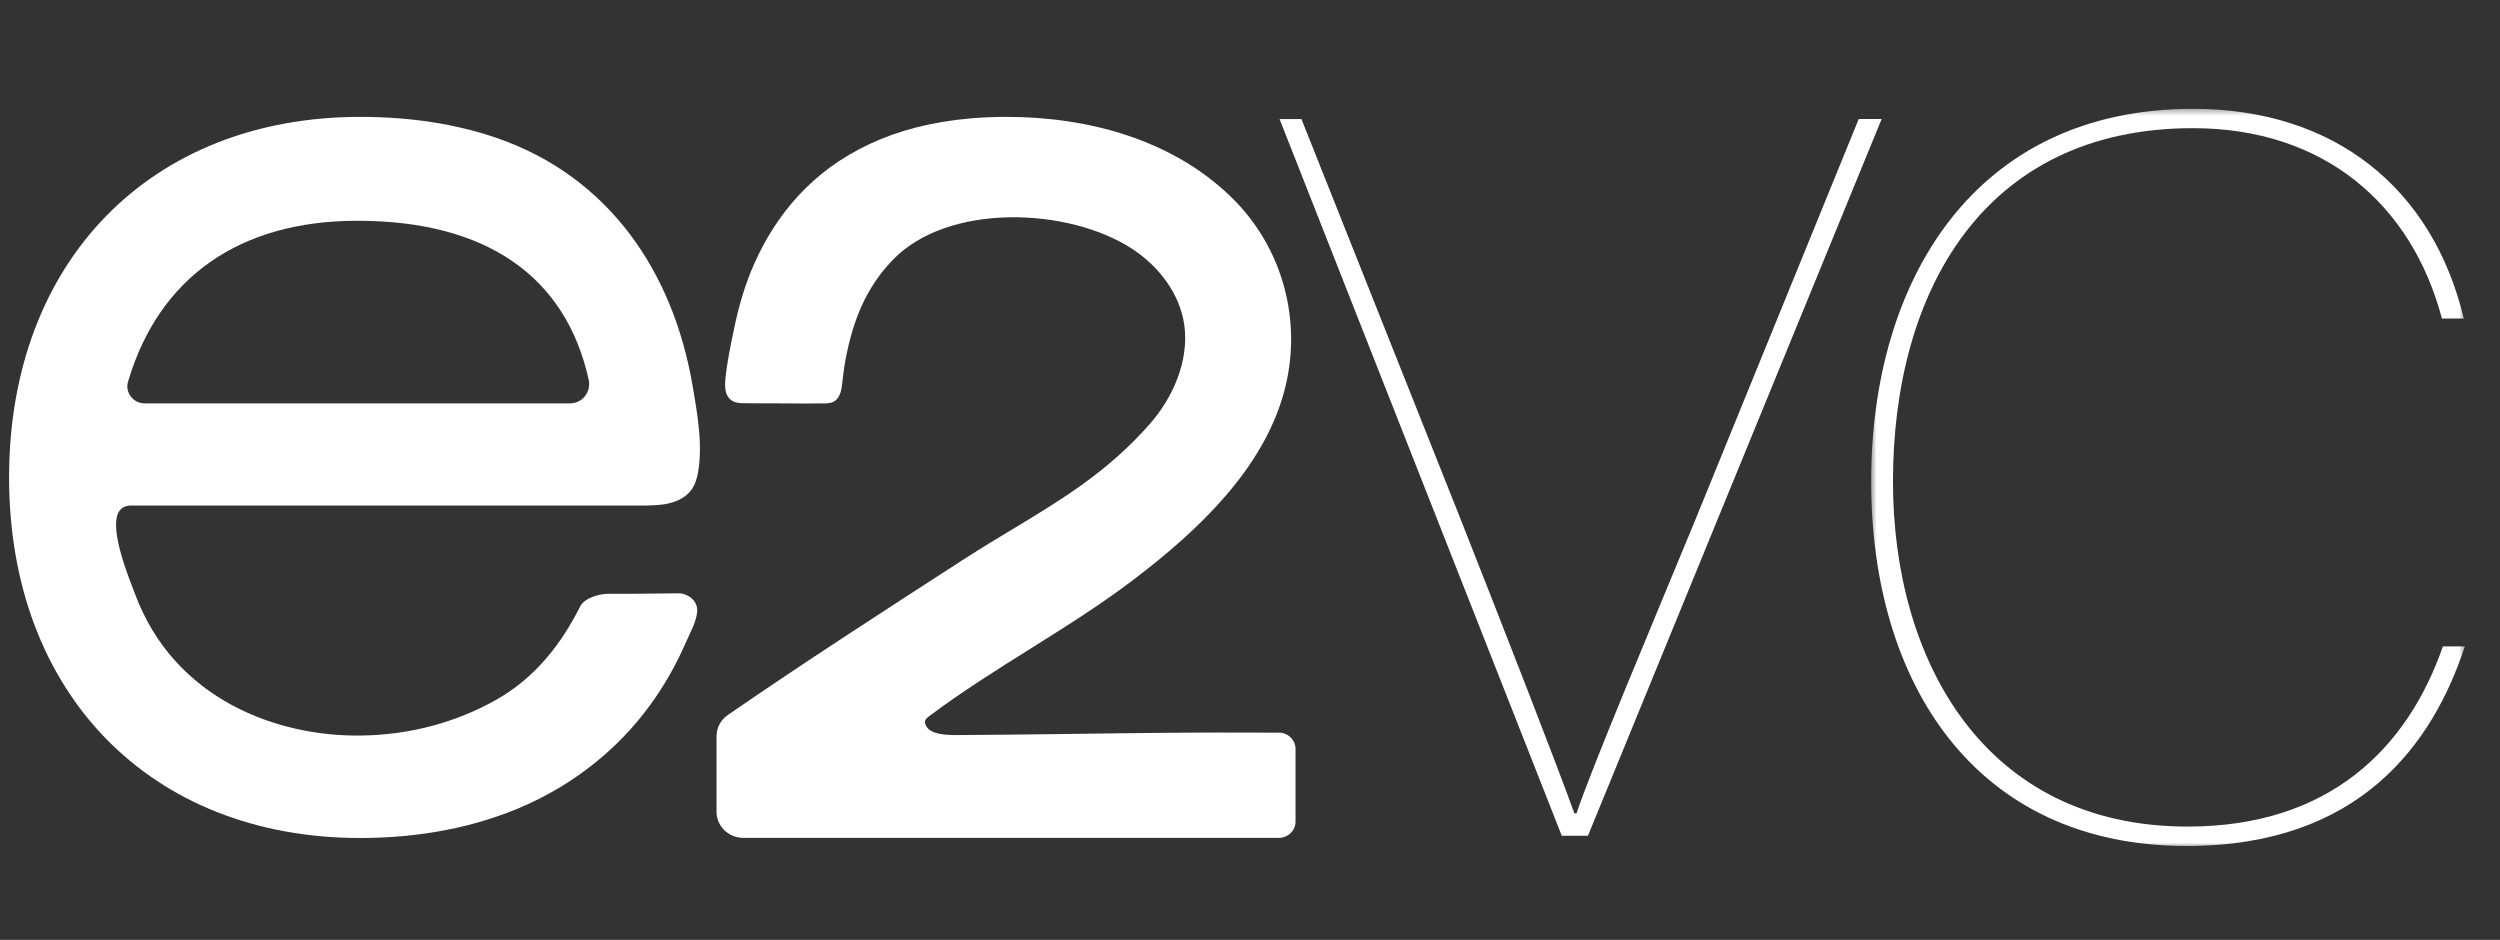 <svg width="399" height="150" viewBox="0 0 399 150" fill="none" xmlns="http://www.w3.org/2000/svg">
<rect x="0" y="0" width="399" height="150" fill="#333333" stroke="none"/>
<path d="M249.264 133.394L204.22 19.005H207.712L232.986 82.536C240.294 101.056 248.283 121.527 251.274 129.817H251.608C254.108 122.346 263.581 99.921 270.554 83.016L296.652 18.993H300.312L253.438 133.383H249.276L249.264 133.394Z" fill="white"/>
<mask id="mask0_77_24700" style="mask-type:luminance" maskUnits="userSpaceOnUse" x="298" y="17" width="96" height="119">
<path d="M298.517 17.339H393.48V135.328H298.517V17.339Z" fill="white"/>
</mask>
<g mask="url(#mask0_77_24700)">
<path d="M393.391 103.172C388.236 118.768 376.598 135.019 349.005 135.019C315.096 135.019 298.638 108.854 298.638 76.843C298.638 44.831 315.096 17.368 349.997 17.368C372.603 17.368 388.236 30.042 393.223 50.841H389.731C384.911 32.637 370.941 20.455 349.997 20.455C316.423 20.455 302.118 46.772 302.118 76.843C302.118 105.276 316.579 131.921 349.16 131.921C371.766 131.921 384.241 119.411 389.886 103.16H393.379L393.391 103.172Z" fill="white"/>
</g>
<path d="M111.225 76.27C112.325 71.652 111.321 66.145 110.531 61.538C107.481 43.616 97.375 28.241 79.218 21.998C72.76 19.777 65.451 18.654 57.498 18.654C23.972 18.654 1.449 41.78 1.449 76.2C1.449 110.619 23.972 133.745 57.498 133.745C66.648 133.745 75.881 132.155 84.206 128.367C91.873 124.883 98.559 119.552 103.522 112.853C105.891 109.661 107.876 106.2 109.443 102.576C110.101 101.067 111.285 99.01 111.273 97.362C111.273 95.83 109.742 94.672 108.247 94.696C105.963 94.731 103.69 94.754 101.405 94.766C99.934 94.766 98.451 94.766 96.98 94.766C95.425 94.824 93.26 95.467 92.578 96.823C89.552 102.833 85.414 108.141 79.278 111.636C72.843 115.296 65.404 117.283 57.749 117.389C44.424 117.634 27.811 111.73 21.519 94.719L21.161 93.784C20.12 91.083 17.369 83.916 19.056 81.543C19.283 81.227 19.773 80.678 21.029 80.678C28.026 80.678 34.964 80.678 41.961 80.678C54.472 80.678 66.995 80.666 79.505 80.678C84.038 80.678 88.572 80.678 93.104 80.678C95.401 80.678 97.674 80.678 99.982 80.678C101.991 80.678 104.24 80.771 106.202 80.455C109.012 79.929 110.651 78.562 111.201 76.27H111.225ZM93.332 63.269C92.746 63.982 91.897 64.379 90.951 64.379H23.098C21.256 64.379 19.929 62.649 20.431 60.919C25.347 44.305 38.181 35.233 57.031 35.233C77.508 35.233 90.27 44.002 93.954 60.592C94.169 61.55 93.942 62.521 93.32 63.269H93.332Z" fill="white"/>
<path d="M204.112 116.933C198.132 116.909 191.027 116.897 183.743 116.979C182.248 116.979 180.753 117.003 179.258 117.026L170.108 117.143C164.283 117.214 158.458 117.295 152.621 117.318C152.573 117.318 152.526 117.318 152.49 117.318C149.595 117.318 148.124 116.793 147.705 115.623C147.562 115.226 147.514 114.887 148.232 114.349C158.781 106.422 170.646 100.354 181.136 92.346C191.123 84.723 201.493 75.019 204.901 62.684C207.976 51.554 204.866 39.57 196.469 31.421C187.044 22.279 173.672 18.654 160.671 18.654C158.733 18.654 156.807 18.736 154.953 18.888C151.88 19.157 148.925 19.648 146.186 20.35C143.543 21.028 141.031 21.928 138.723 23.015C136.51 24.056 134.417 25.295 132.492 26.698C130.662 28.043 128.963 29.563 127.42 31.234C125.973 32.801 124.621 34.543 123.425 36.414C122.301 38.156 121.284 40.05 120.399 42.037C118.952 45.287 117.947 48.713 117.217 52.185C116.632 54.991 116.021 57.797 115.758 60.65C115.579 62.649 116.057 64.321 118.438 64.345C119.047 64.345 119.657 64.356 120.28 64.368C122.947 64.391 125.614 64.356 128.281 64.403C128.999 64.415 129.728 64.379 130.446 64.379C131.128 64.379 131.917 64.45 132.599 64.286C133.699 64.017 134.166 62.907 134.322 61.878C134.537 60.452 134.632 59.014 134.907 57.599C135.541 54.208 136.379 51.379 137.467 48.947C138.711 46.153 140.373 43.674 142.419 41.558C151.162 32.334 170.562 33.035 180.789 39.781C184.975 42.54 188.324 46.901 189.018 51.905C189.783 57.505 187.295 63.362 183.468 67.712C176.758 75.335 169.366 79.777 161.556 84.489C159.116 85.951 156.652 87.447 154.14 89.06C141.426 97.256 128.018 105.943 116.153 114.115C115.029 114.887 114.359 116.161 114.359 117.506V129.56C114.359 131.851 116.273 133.722 118.605 133.722H204.112C205.571 133.722 206.767 132.564 206.767 131.126V119.528C206.767 118.102 205.571 116.933 204.112 116.921V116.933Z" fill="white"/>
</svg>

